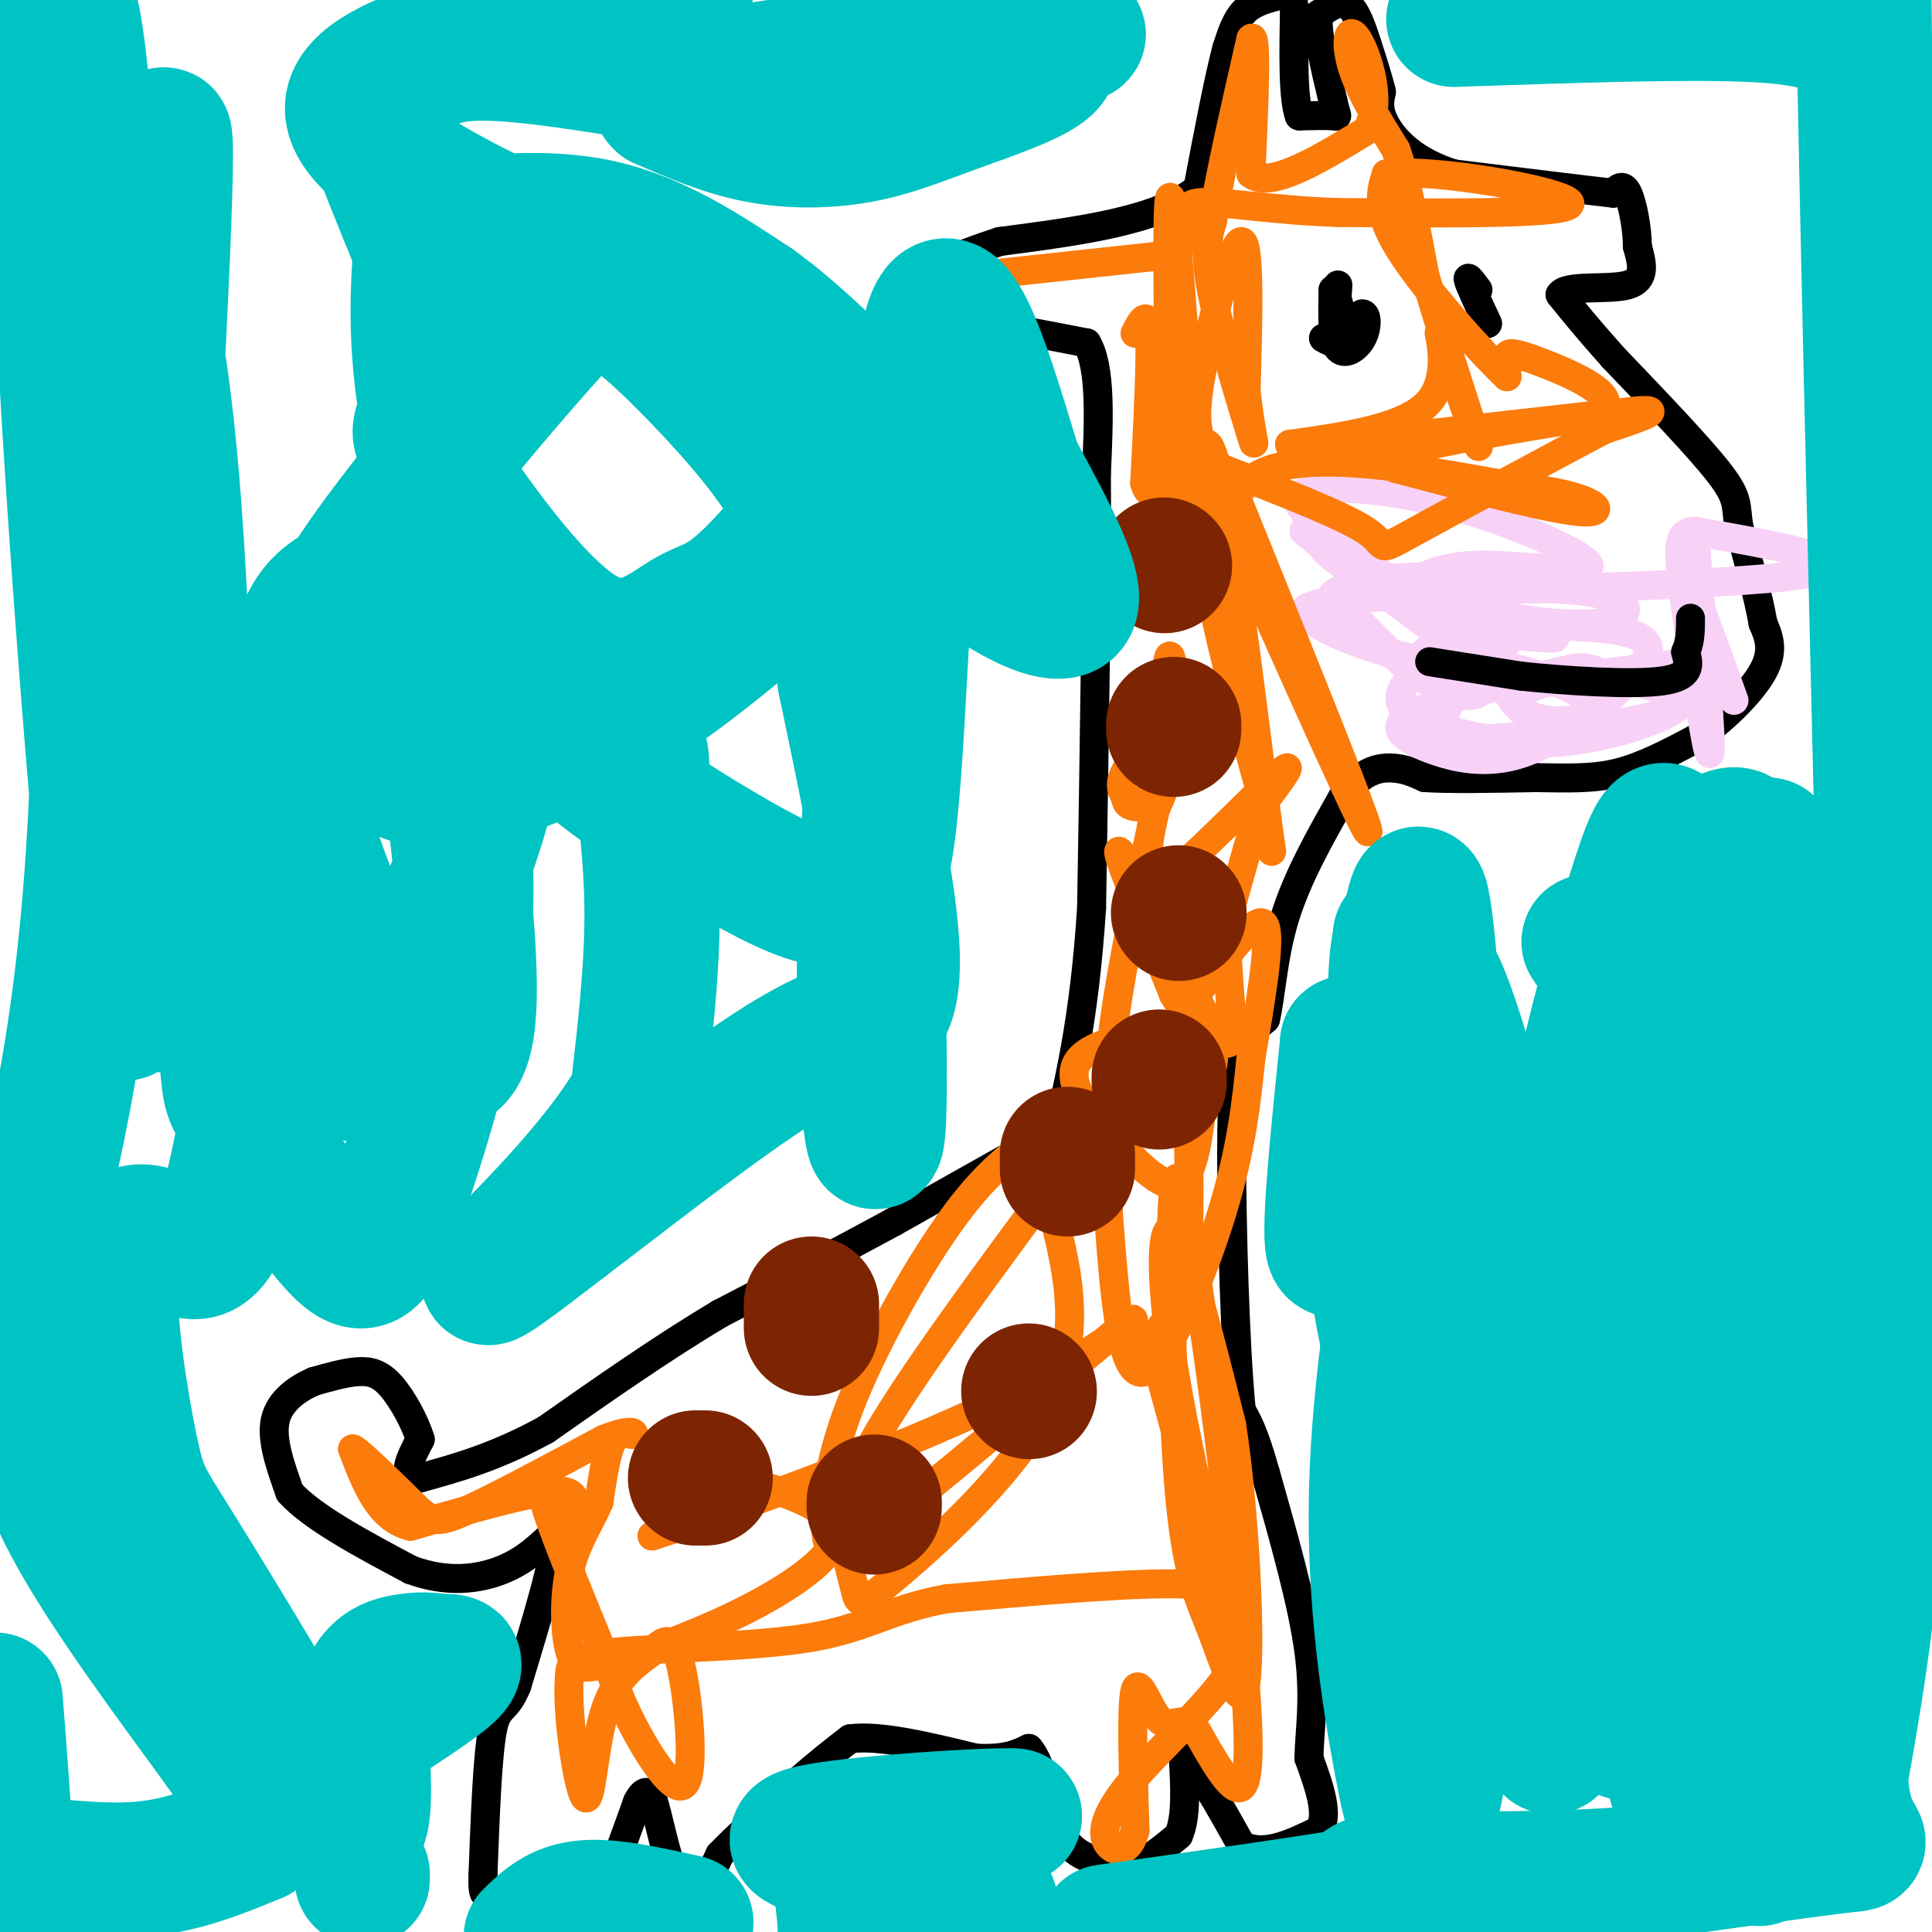 <svg viewBox='0 0 400 400' version='1.1' xmlns='http://www.w3.org/2000/svg' xmlns:xlink='http://www.w3.org/1999/xlink'><g fill='none' stroke='#000000' stroke-width='6' stroke-linecap='round' stroke-linejoin='round'><path d='M217,235c0.000,0.000 -32.000,18.000 -32,18'/><path d='M185,253c-11.333,6.167 -23.667,12.583 -36,19'/><path d='M149,272c-12.000,7.167 -24.000,15.583 -36,24'/><path d='M113,296c-10.333,5.667 -18.167,7.833 -26,10'/><path d='M87,306c-4.333,0.333 -2.167,-3.833 0,-8'/><path d='M87,298c-1.048,-3.524 -3.667,-8.333 -6,-11c-2.333,-2.667 -4.381,-3.190 -7,-3c-2.619,0.190 -5.810,1.095 -9,2'/><path d='M65,286c-3.311,1.422 -7.089,3.978 -8,8c-0.911,4.022 1.044,9.511 3,15'/><path d='M60,309c4.667,5.167 14.833,10.583 25,16'/><path d='M85,325c7.622,2.844 14.178,1.956 19,0c4.822,-1.956 7.911,-4.978 11,-8'/><path d='M115,317c0.500,4.000 -3.750,18.000 -8,32'/><path d='M107,349c-2.267,5.644 -3.933,3.756 -5,9c-1.067,5.244 -1.533,17.622 -2,30'/><path d='M100,388c-0.178,5.600 0.378,4.600 4,4c3.622,-0.600 10.311,-0.800 17,-1'/><path d='M121,391c3.489,0.111 3.711,0.889 5,-2c1.289,-2.889 3.644,-9.444 6,-16'/><path d='M132,373c1.500,-2.833 2.250,-1.917 3,-1'/><path d='M135,372c1.274,3.631 2.958,13.208 5,17c2.042,3.792 4.440,1.798 6,0c1.560,-1.798 2.280,-3.399 3,-5'/><path d='M149,384c3.167,-3.333 9.583,-9.167 16,-15'/><path d='M165,369c4.500,-4.000 7.750,-6.500 11,-9'/><path d='M176,360c6.167,-0.833 16.083,1.583 26,4'/><path d='M202,364c6.167,0.333 8.583,-0.833 11,-2'/><path d='M213,362c2.733,2.933 4.067,11.267 6,16c1.933,4.733 4.467,5.867 7,7'/><path d='M226,385c2.689,1.578 5.911,2.022 9,1c3.089,-1.022 6.044,-3.511 9,-6'/><path d='M244,380c1.667,-3.667 1.333,-9.833 1,-16'/><path d='M245,364c2.167,0.333 7.083,9.167 12,18'/><path d='M257,382c4.667,2.500 10.333,-0.250 16,-3'/><path d='M273,379c2.333,-3.000 0.167,-9.000 -2,-15'/><path d='M271,364c0.089,-5.578 1.311,-12.022 0,-22c-1.311,-9.978 -5.156,-23.489 -9,-37'/><path d='M262,305c-2.333,-8.333 -3.667,-10.667 -5,-13'/><path d='M257,292c-1.286,-12.762 -2.000,-38.167 -2,-53c0.000,-14.833 0.714,-19.095 2,-22c1.286,-2.905 3.143,-4.452 5,-6'/><path d='M262,211c1.133,-4.489 1.467,-12.711 4,-21c2.533,-8.289 7.267,-16.644 12,-25'/><path d='M278,165c3.778,-5.311 7.222,-6.089 10,-6c2.778,0.089 4.889,1.044 7,2'/><path d='M295,161c5.000,0.333 14.000,0.167 23,0'/><path d='M318,161c6.644,0.089 11.756,0.311 17,-1c5.244,-1.311 10.622,-4.156 16,-7'/><path d='M351,153c5.600,-3.756 11.600,-9.644 14,-14c2.400,-4.356 1.200,-7.178 0,-10'/><path d='M365,129c-0.833,-5.000 -2.917,-12.500 -5,-20'/><path d='M360,109c-0.689,-4.489 0.089,-5.711 -4,-11c-4.089,-5.289 -13.044,-14.644 -22,-24'/><path d='M334,74c-5.500,-6.167 -8.250,-9.583 -11,-13'/><path d='M323,61c1.311,-2.111 10.089,-0.889 14,-2c3.911,-1.111 2.956,-4.556 2,-8'/><path d='M339,51c0.000,-3.689 -1.000,-8.911 -2,-11c-1.000,-2.089 -2.000,-1.044 -3,0'/><path d='M334,40c-6.000,-0.667 -19.500,-2.333 -33,-4'/><path d='M301,36c-8.200,-2.533 -12.200,-6.867 -14,-10c-1.800,-3.133 -1.400,-5.067 -1,-7'/><path d='M286,19c-0.667,-2.833 -1.833,-6.417 -3,-10'/><path d='M283,9c-1.089,-3.422 -2.311,-6.978 -4,-8c-1.689,-1.022 -3.844,0.489 -6,2'/><path d='M273,3c-0.500,3.333 1.250,10.667 3,18'/><path d='M276,21c0.778,3.467 1.222,3.133 0,3c-1.222,-0.133 -4.111,-0.067 -7,0'/><path d='M269,24c-1.333,-3.667 -1.167,-12.833 -1,-22'/><path d='M268,2c-0.464,-4.167 -1.125,-3.583 -3,-3c-1.875,0.583 -4.964,1.167 -7,3c-2.036,1.833 -3.018,4.917 -4,8'/><path d='M254,10c-1.667,6.167 -3.833,17.583 -6,29'/><path d='M248,39c-7.833,6.667 -24.417,8.833 -41,11'/><path d='M207,50c-10.333,3.333 -15.667,6.167 -21,9'/><path d='M186,59c-1.622,2.867 4.822,5.533 10,7c5.178,1.467 9.089,1.733 13,2'/><path d='M209,68c4.833,0.833 10.417,1.917 16,3'/><path d='M225,71c3.000,5.000 2.500,16.000 2,27'/><path d='M227,98c0.167,19.500 -0.417,54.750 -1,90'/><path d='M226,188c-1.500,23.333 -4.750,36.667 -8,50'/></g>
<g fill='none' stroke='#F8D1F6' stroke-width='6' stroke-linecap='round' stroke-linejoin='round'><path d='M278,117c-3.022,-2.300 -6.044,-4.600 -2,-3c4.044,1.600 15.156,7.100 22,13c6.844,5.900 9.422,12.200 9,15c-0.422,2.800 -3.844,2.100 -7,1c-3.156,-1.100 -6.044,-2.600 -10,-6c-3.956,-3.400 -8.978,-8.700 -14,-14'/><path d='M276,123c3.678,-3.260 19.871,-4.410 27,-3c7.129,1.410 5.192,5.381 5,9c-0.192,3.619 1.361,6.888 -2,8c-3.361,1.112 -11.636,0.069 -19,-2c-7.364,-2.069 -13.818,-5.162 -16,-7c-2.182,-1.838 -0.091,-2.419 2,-3'/><path d='M273,125c10.653,-1.484 36.287,-3.694 50,-3c13.713,0.694 15.506,4.294 12,6c-3.506,1.706 -12.311,1.519 -21,0c-8.689,-1.519 -17.262,-4.371 -23,-6c-5.738,-1.629 -8.639,-2.037 -12,-5c-3.361,-2.963 -7.180,-8.482 -11,-14'/><path d='M268,103c2.917,-2.743 15.710,-2.601 30,1c14.290,3.601 30.078,10.662 31,13c0.922,2.338 -13.022,-0.046 -22,0c-8.978,0.046 -12.989,2.523 -17,5'/><path d='M290,122c16.778,0.511 67.222,-0.711 83,-3c15.778,-2.289 -3.111,-5.644 -22,-9'/><path d='M351,110c-4.190,-0.083 -3.667,4.208 -2,16c1.667,11.792 4.476,31.083 5,30c0.524,-1.083 -1.238,-22.542 -3,-44'/><path d='M351,112c-0.253,-3.592 0.615,9.428 1,18c0.385,8.572 0.288,12.698 -4,16c-4.288,3.302 -12.768,5.782 -20,7c-7.232,1.218 -13.216,1.174 -20,0c-6.784,-1.174 -14.367,-3.478 -17,-6c-2.633,-2.522 -0.317,-5.261 2,-8'/><path d='M293,139c0.854,-2.931 1.990,-6.259 11,-8c9.010,-1.741 25.894,-1.893 33,0c7.106,1.893 4.435,5.833 -1,11c-5.435,5.167 -13.632,11.560 -21,14c-7.368,2.440 -13.907,0.926 -19,-1c-5.093,-1.926 -8.741,-4.265 -4,-7c4.741,-2.735 17.870,-5.868 31,-9'/><path d='M323,139c5.892,-1.472 5.122,-0.651 11,1c5.878,1.651 18.404,4.133 12,7c-6.404,2.867 -31.737,6.119 -42,6c-10.263,-0.119 -5.455,-3.609 -4,-7c1.455,-3.391 -0.441,-6.683 1,-8c1.441,-1.317 6.221,-0.658 11,0'/><path d='M312,138c4.491,0.873 10.217,3.055 14,5c3.783,1.945 5.621,3.654 3,5c-2.621,1.346 -9.703,2.330 -14,-1c-4.297,-3.330 -5.811,-10.973 -3,-14c2.811,-3.027 9.946,-1.436 10,-1c0.054,0.436 -6.973,-0.282 -14,-1'/><path d='M308,131c-4.762,-0.405 -9.667,-0.917 -14,-4c-4.333,-3.083 -8.095,-8.738 -12,-12c-3.905,-3.262 -7.952,-4.131 -12,-5'/><path d='M270,110c6.155,5.274 27.542,20.958 37,28c9.458,7.042 6.988,5.440 11,4c4.012,-1.440 14.506,-2.720 25,-4'/><path d='M343,138c5.756,-0.844 7.644,-0.956 8,-4c0.356,-3.044 -0.822,-9.022 -2,-15'/><path d='M349,119c1.333,1.833 5.667,13.917 10,26'/></g>
<g fill='none' stroke='#000000' stroke-width='6' stroke-linecap='round' stroke-linejoin='round'><path d='M296,137c0.000,0.000 19.000,3.000 19,3'/><path d='M315,140c9.178,0.956 22.622,1.844 29,1c6.378,-0.844 5.689,-3.422 5,-6'/><path d='M349,135c1.000,-2.167 1.000,-4.583 1,-7'/><path d='M277,59c-0.417,6.000 -0.833,12.000 0,13c0.833,1.000 2.917,-3.000 5,-7'/><path d='M282,65c1.060,-0.214 1.208,2.750 0,5c-1.208,2.250 -3.774,3.786 -5,2c-1.226,-1.786 -1.113,-6.893 -1,-12'/><path d='M276,60c0.321,-0.524 1.625,4.167 2,7c0.375,2.833 -0.179,3.810 -1,4c-0.821,0.190 -1.911,-0.405 -3,-1'/><path d='M306,60c-1.167,-1.583 -2.333,-3.167 -2,-2c0.333,1.167 2.167,5.083 4,9'/></g>
<g fill='none' stroke='#FB7B0B' stroke-width='6' stroke-linecap='round' stroke-linejoin='round'><path d='M203,57c0.000,0.000 37.000,-4.000 37,-4'/><path d='M240,53c6.422,-2.000 3.978,-5.000 3,5c-0.978,10.000 -0.489,33.000 0,56'/><path d='M243,114c-0.489,-10.222 -1.711,-63.778 -1,-72c0.711,-8.222 3.356,28.889 6,66'/><path d='M248,108c3.167,20.333 8.083,38.167 13,56'/><path d='M261,164c2.707,13.155 2.973,18.041 1,3c-1.973,-15.041 -6.185,-50.011 -9,-65c-2.815,-14.989 -4.233,-9.997 -4,-6c0.233,3.997 2.116,6.998 4,10'/><path d='M253,106c8.489,19.289 27.711,62.511 30,66c2.289,3.489 -12.356,-32.756 -27,-69'/><path d='M256,103c5.333,-11.833 32.167,-6.917 59,-2'/><path d='M315,101c13.800,1.200 18.800,5.200 13,5c-5.800,-0.200 -22.400,-4.600 -39,-9'/><path d='M289,97c-4.024,-2.631 5.417,-4.708 18,-7c12.583,-2.292 28.310,-4.798 33,-5c4.690,-0.202 -1.655,1.899 -8,4'/><path d='M332,89c-9.821,5.214 -30.375,16.250 -39,21c-8.625,4.750 -5.321,3.214 -10,0c-4.679,-3.214 -17.339,-8.107 -30,-13'/><path d='M253,97c-6.012,-4.845 -6.042,-10.458 -4,-21c2.042,-10.542 6.155,-26.012 8,-26c1.845,0.012 1.423,15.506 1,31'/><path d='M258,81c0.857,8.381 2.500,13.833 1,9c-1.500,-4.833 -6.143,-19.952 -8,-29c-1.857,-9.048 -0.929,-12.024 0,-15'/><path d='M251,46c1.333,-8.833 4.667,-23.417 8,-38'/><path d='M259,8c1.333,-1.667 0.667,13.167 0,28'/><path d='M259,36c4.000,3.167 14.000,-2.917 24,-9'/><path d='M283,27c3.429,-5.845 0.000,-15.958 -2,-19c-2.000,-3.042 -2.571,0.988 -1,6c1.571,5.012 5.286,11.006 9,17'/><path d='M289,31c2.500,7.167 4.250,16.583 6,26'/><path d='M295,57c3.733,12.844 10.067,31.956 11,35c0.933,3.044 -3.533,-9.978 -8,-23'/><path d='M298,69c-0.400,-0.867 2.600,8.467 -2,14c-4.600,5.533 -16.800,7.267 -29,9'/><path d='M267,92c5.667,0.500 34.333,-2.750 63,-6'/><path d='M330,86c7.679,-3.310 -4.625,-8.583 -11,-11c-6.375,-2.417 -6.821,-1.976 -7,-1c-0.179,0.976 -0.089,2.488 0,4'/><path d='M312,78c-4.756,-4.444 -16.644,-17.556 -22,-26c-5.356,-8.444 -4.178,-12.222 -3,-16'/><path d='M287,36c10.111,-1.244 36.889,3.644 38,6c1.111,2.356 -23.444,2.178 -48,2'/><path d='M277,44c-14.000,-0.444 -25.000,-2.556 -29,-2c-4.000,0.556 -1.000,3.778 2,7'/><path d='M250,49c0.333,1.167 0.167,0.583 0,0'/><path d='M235,69c1.333,-2.583 2.667,-5.167 3,0c0.333,5.167 -0.333,18.083 -1,31'/><path d='M237,100c1.083,4.512 4.292,0.292 6,-2c1.708,-2.292 1.917,-2.655 4,4c2.083,6.655 6.042,20.327 10,34'/><path d='M257,136c1.467,6.267 0.133,4.933 -2,5c-2.133,0.067 -5.067,1.533 -8,3'/><path d='M247,144c-4.089,3.267 -10.311,9.933 -13,14c-2.689,4.067 -1.844,5.533 -1,7'/><path d='M233,165c0.097,1.511 0.838,1.789 2,2c1.162,0.211 2.744,0.356 4,-7c1.256,-7.356 2.184,-22.211 3,-24c0.816,-1.789 1.519,9.489 1,17c-0.519,7.511 -2.259,11.256 -4,15'/><path d='M239,168c-1.111,5.267 -1.889,10.933 -1,13c0.889,2.067 3.444,0.533 6,-1'/><path d='M244,180c5.778,-4.911 17.222,-16.689 21,-20c3.778,-3.311 -0.111,1.844 -4,7'/><path d='M261,167c-1.833,5.167 -4.417,14.583 -7,24'/><path d='M254,191c-0.333,10.667 2.333,25.333 0,25c-2.333,-0.333 -9.667,-15.667 -17,-31'/><path d='M237,185c-4.244,-7.622 -6.356,-11.178 -5,-7c1.356,4.178 6.178,16.089 11,28'/><path d='M243,206c3.578,6.044 7.022,7.156 8,10c0.978,2.844 -0.511,7.422 -2,12'/><path d='M249,228c-0.756,6.133 -1.644,15.467 -5,17c-3.356,1.533 -9.178,-4.733 -15,-11'/><path d='M229,234c-4.467,-4.511 -8.133,-10.289 -6,-14c2.133,-3.711 10.067,-5.356 18,-7'/><path d='M241,213c3.911,2.244 4.689,11.356 5,21c0.311,9.644 0.156,19.822 0,30'/><path d='M246,264c-1.867,7.511 -6.533,11.289 -8,14c-1.467,2.711 0.267,4.356 2,6'/><path d='M240,284c4.893,17.754 16.126,59.140 17,62c0.874,2.860 -8.611,-32.807 -13,-57c-4.389,-24.193 -3.683,-36.912 -1,-34c2.683,2.912 7.341,21.456 12,40'/><path d='M255,295c2.856,18.579 3.997,45.028 3,53c-0.997,7.972 -4.133,-2.533 -7,-10c-2.867,-7.467 -5.464,-11.895 -7,-31c-1.536,-19.105 -2.010,-52.887 -1,-61c1.010,-8.113 3.505,9.444 6,27'/><path d='M249,273c2.619,17.107 6.167,46.375 8,66c1.833,19.625 1.952,29.607 0,31c-1.952,1.393 -5.976,-5.804 -10,-13'/><path d='M247,357c-2.833,-1.536 -4.917,1.125 -7,-1c-2.083,-2.125 -4.167,-9.036 -5,-6c-0.833,3.036 -0.417,16.018 0,29'/><path d='M235,379c-1.426,5.438 -4.993,4.532 -6,2c-1.007,-2.532 0.544,-6.689 6,-13c5.456,-6.311 14.815,-14.776 19,-21c4.185,-6.224 3.196,-10.207 1,-13c-2.196,-2.793 -5.598,-4.397 -9,-6'/><path d='M246,328c-9.833,-0.500 -29.917,1.250 -50,3'/><path d='M196,331c-11.810,2.143 -16.333,6.000 -28,8c-11.667,2.000 -30.476,2.143 -40,3c-9.524,0.857 -9.762,2.429 -10,4'/><path d='M118,346c-0.988,7.357 1.542,23.750 3,26c1.458,2.250 1.845,-9.643 4,-17c2.155,-7.357 6.077,-10.179 10,-13'/><path d='M135,342c2.705,-2.901 4.467,-3.654 6,3c1.533,6.654 2.836,20.715 1,24c-1.836,3.285 -6.810,-4.204 -10,-10c-3.190,-5.796 -4.595,-9.898 -6,-14'/><path d='M126,345c-4.155,-10.000 -11.542,-28.000 -13,-33c-1.458,-5.000 3.012,3.000 5,5c1.988,2.000 1.494,-2.000 1,-6'/><path d='M119,311c-0.200,-1.689 -1.200,-2.911 -7,-2c-5.800,0.911 -16.400,3.956 -27,7'/><path d='M85,316c-6.500,-1.500 -9.250,-8.750 -12,-16'/><path d='M73,300c0.548,-0.286 7.917,7.000 12,11c4.083,4.000 4.881,4.714 11,2c6.119,-2.714 17.560,-8.857 29,-15'/><path d='M125,298c6.048,-2.452 6.667,-1.083 6,-1c-0.667,0.083 -2.619,-1.119 -4,1c-1.381,2.119 -2.190,7.560 -3,13'/><path d='M124,311c-1.762,4.202 -4.667,8.208 -6,14c-1.333,5.792 -1.095,13.369 0,17c1.095,3.631 3.048,3.315 5,3'/><path d='M123,345c6.199,-1.195 19.197,-5.682 30,-11c10.803,-5.318 19.411,-11.467 20,-16c0.589,-4.533 -6.841,-7.451 -11,-9c-4.159,-1.549 -5.045,-1.728 -9,0c-3.955,1.728 -10.977,5.364 -18,9'/><path d='M135,318c11.324,-3.459 48.634,-16.606 72,-28c23.366,-11.394 32.789,-21.036 25,-15c-7.789,6.036 -32.789,27.750 -46,38c-13.211,10.250 -14.634,9.036 -15,4c-0.366,-5.036 0.325,-13.894 5,-26c4.675,-12.106 13.336,-27.459 20,-37c6.664,-9.541 11.332,-13.271 16,-17'/><path d='M212,237c3.349,-1.189 3.722,4.339 6,14c2.278,9.661 6.460,23.456 0,38c-6.460,14.544 -23.563,29.836 -32,37c-8.437,7.164 -8.208,6.200 -9,3c-0.792,-3.200 -2.604,-8.637 -2,-15c0.604,-6.363 3.626,-13.654 17,-33c13.374,-19.346 37.101,-50.747 51,-69c13.899,-18.253 17.971,-23.358 19,-20c1.029,3.358 -0.986,15.179 -3,27'/><path d='M259,219c-0.957,9.130 -1.850,18.455 -6,32c-4.150,13.545 -11.556,31.311 -16,33c-4.444,1.689 -5.927,-12.699 -7,-26c-1.073,-13.301 -1.735,-25.515 0,-41c1.735,-15.485 5.868,-34.243 10,-53'/><path d='M240,164c0.833,-10.000 -2.083,-8.500 -5,-7'/></g>
<g fill='none' stroke='#7D2502' stroke-width='28' stroke-linecap='round' stroke-linejoin='round'><path d='M241,117c0.000,0.000 0.100,0.100 0.1,0.1'/><path d='M243,151c0.000,0.000 0.000,-1.000 0,-1'/><path d='M244,189c0.000,0.000 0.100,0.100 0.1,0.1'/><path d='M240,223c0.000,0.000 0.000,1.000 0,1'/><path d='M221,239c0.000,0.000 0.000,3.000 0,3'/><path d='M213,288c0.000,0.000 0.100,0.100 0.1,0.1'/><path d='M168,275c0.000,0.000 0.000,-5.000 0,-5'/><path d='M146,306c0.000,0.000 -2.000,0.000 -2,0'/><path d='M181,312c0.000,0.000 0.000,-1.000 0,-1'/></g>
<g fill='none' stroke='#00C3C3' stroke-width='28' stroke-linecap='round' stroke-linejoin='round'><path d='M27,47c3.359,13.747 6.717,27.494 9,58c2.283,30.506 3.490,77.771 2,95c-1.490,17.229 -5.678,4.422 -9,-10c-3.322,-14.422 -5.779,-30.460 -4,-68c1.779,-37.540 7.794,-96.583 9,-94c1.206,2.583 -2.397,66.791 -6,131'/><path d='M28,159c-1.106,25.253 -0.870,22.887 -1,33c-0.130,10.113 -0.626,32.707 -4,3c-3.374,-29.707 -9.626,-111.715 -11,-156c-1.374,-44.285 2.130,-50.846 5,-20c2.870,30.846 5.106,99.099 3,146c-2.106,46.901 -8.553,72.451 -15,98'/><path d='M5,263c-3.667,22.667 -5.333,30.333 -7,38'/><path d='M-1,352c0.964,12.298 1.929,24.595 2,30c0.071,5.405 -0.750,3.917 4,4c4.750,0.083 15.071,1.738 24,1c8.929,-0.738 16.464,-3.869 24,-7'/><path d='M53,380c3.203,-3.775 -0.791,-9.713 -9,-21c-8.209,-11.287 -20.633,-27.923 -28,-41c-7.367,-13.077 -9.676,-22.593 0,-12c9.676,10.593 31.338,41.297 53,72'/><path d='M69,378c9.107,6.881 5.375,-11.917 6,-22c0.625,-10.083 5.607,-11.452 9,-12c3.393,-0.548 5.196,-0.274 7,0'/><path d='M91,344c2.378,-0.044 4.822,-0.156 1,3c-3.822,3.156 -13.911,9.578 -24,16'/><path d='M68,363c-4.476,3.468 -3.666,4.139 -9,-5c-5.334,-9.139 -16.812,-28.089 -23,-38c-6.188,-9.911 -7.086,-10.783 -9,-20c-1.914,-9.217 -4.843,-26.780 -4,-36c0.843,-9.220 5.458,-10.098 10,-8c4.542,2.098 9.012,7.171 13,-3c3.988,-10.171 7.494,-35.585 11,-61'/><path d='M57,192c5.557,-20.157 13.949,-40.049 19,-56c5.051,-15.951 6.762,-27.960 10,-17c3.238,10.960 8.005,44.891 10,66c1.995,21.109 1.218,29.397 -1,33c-2.218,3.603 -5.878,2.522 -11,-4c-5.122,-6.522 -11.705,-18.486 -16,-29c-4.295,-10.514 -6.300,-19.577 -7,-29c-0.700,-9.423 -0.095,-19.206 2,-25c2.095,-5.794 5.679,-7.598 8,-9c2.321,-1.402 3.377,-2.400 6,0c2.623,2.400 6.811,8.200 11,14'/><path d='M88,136c3.529,9.063 6.851,24.721 8,38c1.149,13.279 0.125,24.179 -3,38c-3.125,13.821 -8.350,30.562 -12,40c-3.650,9.438 -5.726,11.572 -11,6c-5.274,-5.572 -13.746,-18.849 -18,-25c-4.254,-6.151 -4.289,-5.175 -5,-14c-0.711,-8.825 -2.099,-27.451 -1,-40c1.099,-12.549 4.686,-19.020 7,-23c2.314,-3.980 3.356,-5.470 7,-9c3.644,-3.530 9.891,-9.101 16,-13c6.109,-3.899 12.082,-6.128 17,-7c4.918,-0.872 8.782,-0.388 11,0c2.218,0.388 2.789,0.682 2,8c-0.789,7.318 -2.940,21.662 -7,35c-4.060,13.338 -10.030,25.669 -16,38'/><path d='M83,208c-4.184,8.308 -6.644,10.077 -8,12c-1.356,1.923 -1.606,4.001 -4,0c-2.394,-4.001 -6.931,-14.082 -10,-26c-3.069,-11.918 -4.671,-25.674 -6,-36c-1.329,-10.326 -2.385,-17.220 5,-21c7.385,-3.780 23.211,-4.444 37,-1c13.789,3.444 25.541,10.995 31,15c5.459,4.005 4.623,4.463 5,10c0.377,5.537 1.965,16.153 2,28c0.035,11.847 -1.482,24.923 -3,38'/><path d='M132,227c-7.800,14.356 -25.800,31.244 -30,36c-4.200,4.756 5.400,-2.622 15,-10'/><path d='M117,253c11.360,-8.596 32.262,-25.088 45,-33c12.738,-7.912 17.314,-7.246 20,-10c2.686,-2.754 3.482,-8.930 2,-21c-1.482,-12.070 -5.241,-30.035 -9,-48'/><path d='M175,141c-1.027,-17.714 0.904,-37.998 3,-17c2.096,20.998 4.356,83.278 4,104c-0.356,20.722 -3.326,-0.113 -3,-30c0.326,-29.887 3.950,-68.825 5,-88c1.050,-19.175 -0.475,-18.588 -2,-18'/><path d='M182,92c-0.935,-4.542 -2.271,-6.898 -1,-3c1.271,3.898 5.150,14.049 14,23c8.850,8.951 22.671,16.700 26,14c3.329,-2.700 -3.836,-15.850 -11,-29'/><path d='M210,97c-5.147,-16.571 -12.515,-43.499 -17,-30c-4.485,13.499 -6.085,67.426 -8,93c-1.915,25.574 -4.143,22.794 -6,23c-1.857,0.206 -3.343,3.397 -8,3c-4.657,-0.397 -12.483,-4.383 -22,-10c-9.517,-5.617 -20.724,-12.865 -29,-20c-8.276,-7.135 -13.623,-14.158 -19,-27c-5.377,-12.842 -10.786,-31.502 -13,-46c-2.214,-14.498 -1.233,-24.835 -1,-30c0.233,-5.165 -0.284,-5.160 6,-6c6.284,-0.840 19.367,-2.526 31,0c11.633,2.526 21.817,9.263 32,16'/><path d='M156,63c9.753,6.949 18.135,16.323 23,20c4.865,3.677 6.211,1.658 1,8c-5.211,6.342 -16.980,21.045 -24,28c-7.020,6.955 -9.293,6.161 -14,9c-4.707,2.839 -11.849,9.310 -22,3c-10.151,-6.310 -23.309,-25.399 -29,-34c-5.691,-8.601 -3.913,-6.712 -3,-12c0.913,-5.288 0.960,-17.753 3,-24c2.040,-6.247 6.071,-6.276 8,-7c1.929,-0.724 1.755,-2.143 6,-1c4.245,1.143 12.909,4.846 19,8c6.091,3.154 9.610,5.757 16,12c6.390,6.243 15.652,16.124 21,24c5.348,7.876 6.781,13.746 7,17c0.219,3.254 -0.776,3.893 -8,10c-7.224,6.107 -20.676,17.683 -35,26c-14.324,8.317 -29.521,13.376 -39,11c-9.479,-2.376 -13.239,-12.188 -17,-22'/><path d='M69,139c-3.000,-6.517 -2.000,-11.809 10,-28c12.000,-16.191 35.000,-43.282 45,-53c10.000,-9.718 7.000,-2.062 4,0c-3.000,2.062 -6.000,-1.469 -9,-5'/><path d='M119,53c-14.689,-6.600 -46.911,-20.600 -46,-31c0.911,-10.400 34.956,-17.200 69,-24'/><path d='M203,-1c3.964,2.785 7.928,5.571 11,8c3.072,2.429 5.251,4.502 2,7c-3.251,2.498 -11.933,5.422 -19,8c-7.067,2.578 -12.518,4.809 -19,6c-6.482,1.191 -13.995,1.340 -21,0c-7.005,-1.340 -13.503,-4.170 -20,-7'/><path d='M137,21c-2.359,-2.125 1.745,-3.939 23,-7c21.255,-3.061 59.662,-7.370 63,-7c3.338,0.370 -28.394,5.419 -47,8c-18.606,2.581 -24.086,2.695 -36,1c-11.914,-1.695 -30.261,-5.199 -41,-5c-10.739,0.199 -13.869,4.099 -17,8'/><path d='M82,19c-4.867,-0.089 -8.533,-4.311 -6,4c2.533,8.311 11.267,29.156 20,50'/><path d='M301,4c24.167,-0.833 48.333,-1.667 62,-1c13.667,0.667 16.833,2.833 20,5'/><path d='M383,8c3.600,-7.133 2.600,-27.467 3,0c0.400,27.467 2.200,102.733 4,178'/><path d='M390,186c1.369,22.429 2.792,-10.500 3,1c0.208,11.500 -0.798,67.429 -3,105c-2.202,37.571 -5.601,56.786 -9,76'/><path d='M381,368c0.778,14.667 7.222,13.333 1,14c-6.222,0.667 -25.111,3.333 -44,6'/><path d='M338,388c-15.333,1.167 -31.667,1.083 -48,1'/><path d='M290,389c-9.167,0.667 -8.083,1.833 -7,3'/><path d='M283,392c-10.167,1.833 -32.083,4.917 -54,8'/><path d='M205,394c-11.417,-5.000 -22.833,-10.000 -22,-13c0.833,-3.000 13.917,-4.000 27,-5'/><path d='M210,376c-4.822,-0.333 -30.378,1.333 -40,3c-9.622,1.667 -3.311,3.333 3,5'/><path d='M173,384c0.833,3.167 1.417,8.583 2,14'/><path d='M175,398c0.333,2.667 0.167,2.333 0,2'/><path d='M142,398c-7.833,-1.750 -15.667,-3.500 -21,-3c-5.333,0.500 -8.167,3.250 -11,6'/><path d='M75,389c0.000,0.000 0.000,-1.000 0,-1'/><path d='M299,247c-4.842,-28.056 -9.684,-56.111 -9,-53c0.684,3.111 6.893,37.389 11,70c4.107,32.611 6.111,63.556 6,75c-0.111,11.444 -2.338,3.389 -6,-14c-3.662,-17.389 -8.761,-44.111 -11,-66c-2.239,-21.889 -1.620,-38.944 -1,-56'/><path d='M289,203c0.380,-10.648 1.831,-9.267 3,-13c1.169,-3.733 2.057,-12.581 4,10c1.943,22.581 4.940,76.592 5,113c0.060,36.408 -2.819,55.212 -5,62c-2.181,6.788 -3.664,1.558 -6,-11c-2.336,-12.558 -5.525,-32.445 -5,-55c0.525,-22.555 4.762,-47.777 9,-73'/><path d='M294,236c0.815,-24.512 -1.648,-49.292 7,-23c8.648,26.292 28.407,103.656 34,132c5.593,28.344 -2.979,7.667 -8,-16c-5.021,-23.667 -6.490,-50.323 -4,-75c2.490,-24.677 8.940,-47.375 13,-61c4.060,-13.625 5.732,-18.179 7,-20c1.268,-1.821 2.134,-0.911 3,0'/><path d='M346,173c2.997,16.357 8.989,57.250 12,88c3.011,30.750 3.041,51.356 1,57c-2.041,5.644 -6.155,-3.673 -8,-25c-1.845,-21.327 -1.423,-54.663 -1,-88'/><path d='M350,205c2.235,0.859 8.322,47.005 8,79c-0.322,31.995 -7.053,49.837 -10,57c-2.947,7.163 -2.109,3.645 -3,1c-0.891,-2.645 -3.512,-4.419 -5,-8c-1.488,-3.581 -1.842,-8.970 0,-33c1.842,-24.030 5.881,-66.700 8,-87c2.119,-20.300 2.320,-18.228 5,-21c2.680,-2.772 7.840,-10.386 13,-18'/><path d='M366,175c2.565,2.294 2.477,17.029 -1,38c-3.477,20.971 -10.345,48.180 -15,67c-4.655,18.820 -7.098,29.253 -12,42c-4.902,12.747 -12.262,27.808 -15,35c-2.738,7.192 -0.852,6.513 -6,-6c-5.148,-12.513 -17.328,-36.861 -24,-55c-6.672,-18.139 -7.836,-30.070 -9,-42'/><path d='M284,254c-3.311,-3.778 -7.089,7.778 -8,4c-0.911,-3.778 1.044,-22.889 3,-42'/><path d='M279,216c5.179,15.116 16.625,73.907 24,90c7.375,16.093 10.678,-10.514 21,-31c10.322,-20.486 27.663,-34.853 35,-38c7.337,-3.147 4.668,4.927 2,13'/><path d='M361,250c-0.014,18.263 -1.048,57.419 -3,82c-1.952,24.581 -4.821,34.587 -7,39c-2.179,4.413 -3.666,3.235 -6,-12c-2.334,-15.235 -5.513,-44.525 -7,-60c-1.487,-15.475 -1.282,-17.136 0,-21c1.282,-3.864 3.641,-9.932 6,-16'/><path d='M344,262c4.888,19.375 14.107,75.811 18,102c3.893,26.189 2.460,22.131 0,17c-2.460,-5.131 -5.947,-11.336 -8,-30c-2.053,-18.664 -2.672,-49.786 -3,-63c-0.328,-13.214 -0.366,-8.521 3,-13c3.366,-4.479 10.137,-18.129 16,-26c5.863,-7.871 10.818,-9.963 13,-8c2.182,1.963 1.591,7.982 1,14'/><path d='M384,255c-0.548,12.658 -2.418,37.303 -5,54c-2.582,16.697 -5.878,25.444 -8,29c-2.122,3.556 -3.071,1.919 -6,-15c-2.929,-16.919 -7.837,-49.120 -10,-73c-2.163,-23.880 -1.582,-39.440 -1,-55'/><path d='M354,195c2.195,-5.590 8.181,7.937 14,27c5.819,19.063 11.470,43.664 11,36c-0.470,-7.664 -7.060,-47.592 -11,-66c-3.940,-18.408 -5.231,-15.295 -6,-16c-0.769,-0.705 -1.015,-5.228 -6,-2c-4.985,3.228 -14.710,14.208 -20,19c-5.290,4.792 -6.145,3.396 -7,2'/></g>
</svg>